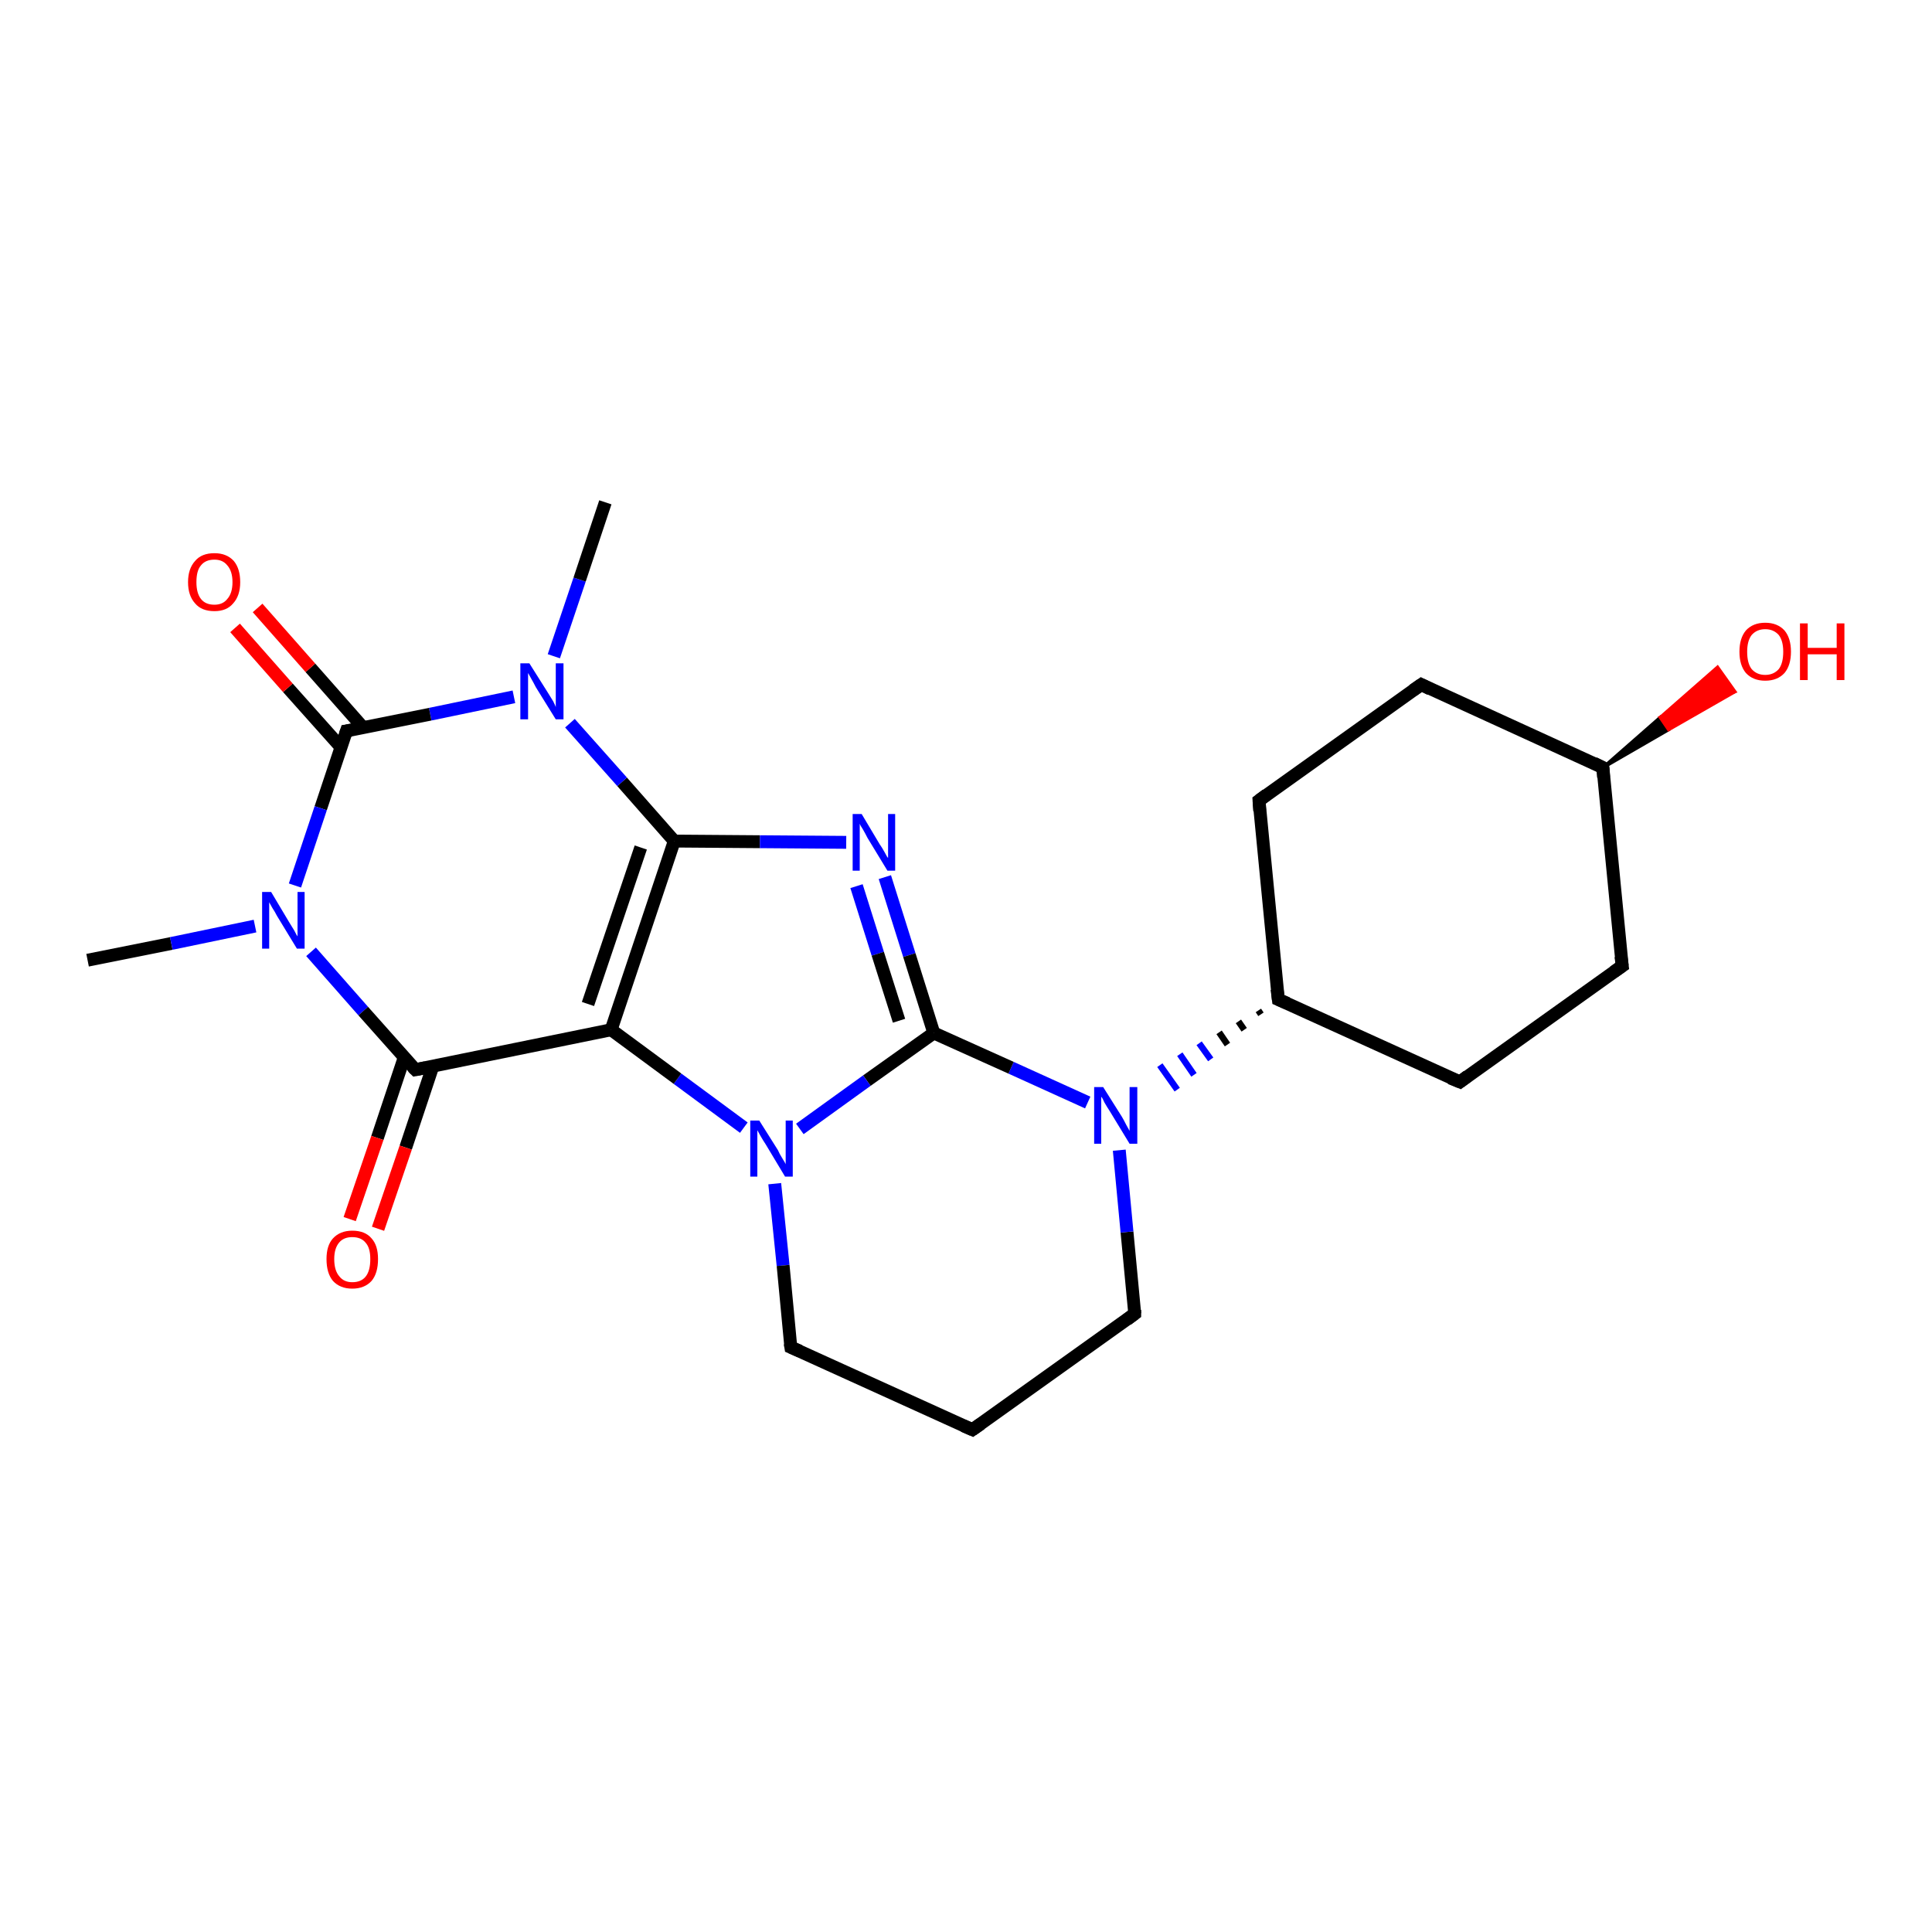 <?xml version='1.0' encoding='iso-8859-1'?>
<svg version='1.1' baseProfile='full'
              xmlns='http://www.w3.org/2000/svg'
                      xmlns:rdkit='http://www.rdkit.org/xml'
                      xmlns:xlink='http://www.w3.org/1999/xlink'
                  xml:space='preserve'
width='300px' height='300px' viewBox='0 0 300 300'>
<!-- END OF HEADER -->
<rect style='opacity:1.0;fill:#FFFFFF;stroke:none' width='300.0' height='300.0' x='0.0' y='0.0'> </rect>
<path class='bond-0 atom-0 atom-1' d='M 13.6,149.1 L 26.6,146.5' style='fill:none;fill-rule:evenodd;stroke:#000000;stroke-width:2.0px;stroke-linecap:butt;stroke-linejoin:miter;stroke-opacity:1' />
<path class='bond-0 atom-0 atom-1' d='M 26.6,146.5 L 39.6,143.8' style='fill:none;fill-rule:evenodd;stroke:#0000FF;stroke-width:2.0px;stroke-linecap:butt;stroke-linejoin:miter;stroke-opacity:1' />
<path class='bond-1 atom-1 atom-2' d='M 48.3,147.8 L 56.4,157.0' style='fill:none;fill-rule:evenodd;stroke:#0000FF;stroke-width:2.0px;stroke-linecap:butt;stroke-linejoin:miter;stroke-opacity:1' />
<path class='bond-1 atom-1 atom-2' d='M 56.4,157.0 L 64.5,166.1' style='fill:none;fill-rule:evenodd;stroke:#000000;stroke-width:2.0px;stroke-linecap:butt;stroke-linejoin:miter;stroke-opacity:1' />
<path class='bond-2 atom-2 atom-3' d='M 62.8,164.1 L 58.6,176.7' style='fill:none;fill-rule:evenodd;stroke:#000000;stroke-width:2.0px;stroke-linecap:butt;stroke-linejoin:miter;stroke-opacity:1' />
<path class='bond-2 atom-2 atom-3' d='M 58.6,176.7 L 54.3,189.3' style='fill:none;fill-rule:evenodd;stroke:#FF0000;stroke-width:2.0px;stroke-linecap:butt;stroke-linejoin:miter;stroke-opacity:1' />
<path class='bond-2 atom-2 atom-3' d='M 67.2,165.6 L 63.0,178.2' style='fill:none;fill-rule:evenodd;stroke:#000000;stroke-width:2.0px;stroke-linecap:butt;stroke-linejoin:miter;stroke-opacity:1' />
<path class='bond-2 atom-2 atom-3' d='M 63.0,178.2 L 58.7,190.8' style='fill:none;fill-rule:evenodd;stroke:#FF0000;stroke-width:2.0px;stroke-linecap:butt;stroke-linejoin:miter;stroke-opacity:1' />
<path class='bond-3 atom-2 atom-4' d='M 64.5,166.1 L 94.9,159.9' style='fill:none;fill-rule:evenodd;stroke:#000000;stroke-width:2.0px;stroke-linecap:butt;stroke-linejoin:miter;stroke-opacity:1' />
<path class='bond-4 atom-4 atom-5' d='M 94.9,159.9 L 104.7,130.6' style='fill:none;fill-rule:evenodd;stroke:#000000;stroke-width:2.0px;stroke-linecap:butt;stroke-linejoin:miter;stroke-opacity:1' />
<path class='bond-4 atom-4 atom-5' d='M 91.3,155.9 L 99.5,131.6' style='fill:none;fill-rule:evenodd;stroke:#000000;stroke-width:2.0px;stroke-linecap:butt;stroke-linejoin:miter;stroke-opacity:1' />
<path class='bond-5 atom-5 atom-6' d='M 104.7,130.6 L 118.0,130.7' style='fill:none;fill-rule:evenodd;stroke:#000000;stroke-width:2.0px;stroke-linecap:butt;stroke-linejoin:miter;stroke-opacity:1' />
<path class='bond-5 atom-5 atom-6' d='M 118.0,130.7 L 131.4,130.8' style='fill:none;fill-rule:evenodd;stroke:#0000FF;stroke-width:2.0px;stroke-linecap:butt;stroke-linejoin:miter;stroke-opacity:1' />
<path class='bond-6 atom-6 atom-7' d='M 137.4,136.2 L 141.2,148.3' style='fill:none;fill-rule:evenodd;stroke:#0000FF;stroke-width:2.0px;stroke-linecap:butt;stroke-linejoin:miter;stroke-opacity:1' />
<path class='bond-6 atom-6 atom-7' d='M 141.2,148.3 L 145.0,160.4' style='fill:none;fill-rule:evenodd;stroke:#000000;stroke-width:2.0px;stroke-linecap:butt;stroke-linejoin:miter;stroke-opacity:1' />
<path class='bond-6 atom-6 atom-7' d='M 133.0,137.6 L 136.3,148.1' style='fill:none;fill-rule:evenodd;stroke:#0000FF;stroke-width:2.0px;stroke-linecap:butt;stroke-linejoin:miter;stroke-opacity:1' />
<path class='bond-6 atom-6 atom-7' d='M 136.3,148.1 L 139.6,158.5' style='fill:none;fill-rule:evenodd;stroke:#000000;stroke-width:2.0px;stroke-linecap:butt;stroke-linejoin:miter;stroke-opacity:1' />
<path class='bond-7 atom-7 atom-8' d='M 145.0,160.4 L 134.6,167.8' style='fill:none;fill-rule:evenodd;stroke:#000000;stroke-width:2.0px;stroke-linecap:butt;stroke-linejoin:miter;stroke-opacity:1' />
<path class='bond-7 atom-7 atom-8' d='M 134.6,167.8 L 124.2,175.3' style='fill:none;fill-rule:evenodd;stroke:#0000FF;stroke-width:2.0px;stroke-linecap:butt;stroke-linejoin:miter;stroke-opacity:1' />
<path class='bond-8 atom-8 atom-9' d='M 120.3,183.8 L 121.6,196.5' style='fill:none;fill-rule:evenodd;stroke:#0000FF;stroke-width:2.0px;stroke-linecap:butt;stroke-linejoin:miter;stroke-opacity:1' />
<path class='bond-8 atom-8 atom-9' d='M 121.6,196.5 L 122.8,209.2' style='fill:none;fill-rule:evenodd;stroke:#000000;stroke-width:2.0px;stroke-linecap:butt;stroke-linejoin:miter;stroke-opacity:1' />
<path class='bond-9 atom-9 atom-10' d='M 122.8,209.2 L 151.0,222.0' style='fill:none;fill-rule:evenodd;stroke:#000000;stroke-width:2.0px;stroke-linecap:butt;stroke-linejoin:miter;stroke-opacity:1' />
<path class='bond-10 atom-10 atom-11' d='M 151.0,222.0 L 176.2,204.0' style='fill:none;fill-rule:evenodd;stroke:#000000;stroke-width:2.0px;stroke-linecap:butt;stroke-linejoin:miter;stroke-opacity:1' />
<path class='bond-11 atom-11 atom-12' d='M 176.2,204.0 L 175.0,191.3' style='fill:none;fill-rule:evenodd;stroke:#000000;stroke-width:2.0px;stroke-linecap:butt;stroke-linejoin:miter;stroke-opacity:1' />
<path class='bond-11 atom-11 atom-12' d='M 175.0,191.3 L 173.8,178.6' style='fill:none;fill-rule:evenodd;stroke:#0000FF;stroke-width:2.0px;stroke-linecap:butt;stroke-linejoin:miter;stroke-opacity:1' />
<path class='bond-12 atom-13 atom-12' d='M 195.4,156.9 L 195.8,157.5' style='fill:none;fill-rule:evenodd;stroke:#000000;stroke-width:1.0px;stroke-linecap:butt;stroke-linejoin:miter;stroke-opacity:1' />
<path class='bond-12 atom-13 atom-12' d='M 192.3,158.6 L 193.2,159.9' style='fill:none;fill-rule:evenodd;stroke:#000000;stroke-width:1.0px;stroke-linecap:butt;stroke-linejoin:miter;stroke-opacity:1' />
<path class='bond-12 atom-13 atom-12' d='M 189.3,160.3 L 190.6,162.2' style='fill:none;fill-rule:evenodd;stroke:#000000;stroke-width:1.0px;stroke-linecap:butt;stroke-linejoin:miter;stroke-opacity:1' />
<path class='bond-12 atom-13 atom-12' d='M 186.2,162.0 L 188.0,164.5' style='fill:none;fill-rule:evenodd;stroke:#0000FF;stroke-width:1.0px;stroke-linecap:butt;stroke-linejoin:miter;stroke-opacity:1' />
<path class='bond-12 atom-13 atom-12' d='M 183.2,163.7 L 185.4,166.9' style='fill:none;fill-rule:evenodd;stroke:#0000FF;stroke-width:1.0px;stroke-linecap:butt;stroke-linejoin:miter;stroke-opacity:1' />
<path class='bond-12 atom-13 atom-12' d='M 180.1,165.4 L 182.8,169.2' style='fill:none;fill-rule:evenodd;stroke:#0000FF;stroke-width:1.0px;stroke-linecap:butt;stroke-linejoin:miter;stroke-opacity:1' />
<path class='bond-13 atom-13 atom-14' d='M 198.5,155.2 L 226.7,168.0' style='fill:none;fill-rule:evenodd;stroke:#000000;stroke-width:2.0px;stroke-linecap:butt;stroke-linejoin:miter;stroke-opacity:1' />
<path class='bond-14 atom-14 atom-15' d='M 226.7,168.0 L 251.9,150.0' style='fill:none;fill-rule:evenodd;stroke:#000000;stroke-width:2.0px;stroke-linecap:butt;stroke-linejoin:miter;stroke-opacity:1' />
<path class='bond-15 atom-15 atom-16' d='M 251.9,150.0 L 248.9,119.2' style='fill:none;fill-rule:evenodd;stroke:#000000;stroke-width:2.0px;stroke-linecap:butt;stroke-linejoin:miter;stroke-opacity:1' />
<path class='bond-16 atom-16 atom-17' d='M 248.9,119.2 L 257.8,111.4 L 259.1,113.3 Z' style='fill:#000000;fill-rule:evenodd;fill-opacity:1;stroke:#000000;stroke-width:0.5px;stroke-linecap:butt;stroke-linejoin:miter;stroke-opacity:1;' />
<path class='bond-16 atom-16 atom-17' d='M 257.8,111.4 L 269.4,107.4 L 266.7,103.6 Z' style='fill:#FF0000;fill-rule:evenodd;fill-opacity:1;stroke:#FF0000;stroke-width:0.5px;stroke-linecap:butt;stroke-linejoin:miter;stroke-opacity:1;' />
<path class='bond-16 atom-16 atom-17' d='M 257.8,111.4 L 259.1,113.3 L 269.4,107.4 Z' style='fill:#FF0000;fill-rule:evenodd;fill-opacity:1;stroke:#FF0000;stroke-width:0.5px;stroke-linecap:butt;stroke-linejoin:miter;stroke-opacity:1;' />
<path class='bond-17 atom-16 atom-18' d='M 248.9,119.2 L 220.7,106.3' style='fill:none;fill-rule:evenodd;stroke:#000000;stroke-width:2.0px;stroke-linecap:butt;stroke-linejoin:miter;stroke-opacity:1' />
<path class='bond-18 atom-18 atom-19' d='M 220.7,106.3 L 195.5,124.3' style='fill:none;fill-rule:evenodd;stroke:#000000;stroke-width:2.0px;stroke-linecap:butt;stroke-linejoin:miter;stroke-opacity:1' />
<path class='bond-19 atom-5 atom-20' d='M 104.7,130.6 L 96.6,121.4' style='fill:none;fill-rule:evenodd;stroke:#000000;stroke-width:2.0px;stroke-linecap:butt;stroke-linejoin:miter;stroke-opacity:1' />
<path class='bond-19 atom-5 atom-20' d='M 96.6,121.4 L 88.5,112.3' style='fill:none;fill-rule:evenodd;stroke:#0000FF;stroke-width:2.0px;stroke-linecap:butt;stroke-linejoin:miter;stroke-opacity:1' />
<path class='bond-20 atom-20 atom-21' d='M 86.0,101.9 L 90.0,90.0' style='fill:none;fill-rule:evenodd;stroke:#0000FF;stroke-width:2.0px;stroke-linecap:butt;stroke-linejoin:miter;stroke-opacity:1' />
<path class='bond-20 atom-20 atom-21' d='M 90.0,90.0 L 94.0,78.0' style='fill:none;fill-rule:evenodd;stroke:#000000;stroke-width:2.0px;stroke-linecap:butt;stroke-linejoin:miter;stroke-opacity:1' />
<path class='bond-21 atom-20 atom-22' d='M 79.8,108.2 L 66.8,110.9' style='fill:none;fill-rule:evenodd;stroke:#0000FF;stroke-width:2.0px;stroke-linecap:butt;stroke-linejoin:miter;stroke-opacity:1' />
<path class='bond-21 atom-20 atom-22' d='M 66.8,110.9 L 53.8,113.5' style='fill:none;fill-rule:evenodd;stroke:#000000;stroke-width:2.0px;stroke-linecap:butt;stroke-linejoin:miter;stroke-opacity:1' />
<path class='bond-22 atom-22 atom-23' d='M 56.4,113.0 L 48.2,103.7' style='fill:none;fill-rule:evenodd;stroke:#000000;stroke-width:2.0px;stroke-linecap:butt;stroke-linejoin:miter;stroke-opacity:1' />
<path class='bond-22 atom-22 atom-23' d='M 48.2,103.7 L 40.0,94.4' style='fill:none;fill-rule:evenodd;stroke:#FF0000;stroke-width:2.0px;stroke-linecap:butt;stroke-linejoin:miter;stroke-opacity:1' />
<path class='bond-22 atom-22 atom-23' d='M 53.0,116.1 L 44.7,106.8' style='fill:none;fill-rule:evenodd;stroke:#000000;stroke-width:2.0px;stroke-linecap:butt;stroke-linejoin:miter;stroke-opacity:1' />
<path class='bond-22 atom-22 atom-23' d='M 44.7,106.8 L 36.5,97.5' style='fill:none;fill-rule:evenodd;stroke:#FF0000;stroke-width:2.0px;stroke-linecap:butt;stroke-linejoin:miter;stroke-opacity:1' />
<path class='bond-23 atom-22 atom-1' d='M 53.8,113.5 L 49.8,125.5' style='fill:none;fill-rule:evenodd;stroke:#000000;stroke-width:2.0px;stroke-linecap:butt;stroke-linejoin:miter;stroke-opacity:1' />
<path class='bond-23 atom-22 atom-1' d='M 49.8,125.5 L 45.8,137.5' style='fill:none;fill-rule:evenodd;stroke:#0000FF;stroke-width:2.0px;stroke-linecap:butt;stroke-linejoin:miter;stroke-opacity:1' />
<path class='bond-24 atom-8 atom-4' d='M 115.5,175.1 L 105.2,167.5' style='fill:none;fill-rule:evenodd;stroke:#0000FF;stroke-width:2.0px;stroke-linecap:butt;stroke-linejoin:miter;stroke-opacity:1' />
<path class='bond-24 atom-8 atom-4' d='M 105.2,167.5 L 94.9,159.9' style='fill:none;fill-rule:evenodd;stroke:#000000;stroke-width:2.0px;stroke-linecap:butt;stroke-linejoin:miter;stroke-opacity:1' />
<path class='bond-25 atom-19 atom-13' d='M 195.5,124.3 L 198.5,155.2' style='fill:none;fill-rule:evenodd;stroke:#000000;stroke-width:2.0px;stroke-linecap:butt;stroke-linejoin:miter;stroke-opacity:1' />
<path class='bond-26 atom-12 atom-7' d='M 168.9,171.2 L 157.0,165.8' style='fill:none;fill-rule:evenodd;stroke:#0000FF;stroke-width:2.0px;stroke-linecap:butt;stroke-linejoin:miter;stroke-opacity:1' />
<path class='bond-26 atom-12 atom-7' d='M 157.0,165.8 L 145.0,160.4' style='fill:none;fill-rule:evenodd;stroke:#000000;stroke-width:2.0px;stroke-linecap:butt;stroke-linejoin:miter;stroke-opacity:1' />
<path d='M 64.1,165.7 L 64.5,166.1 L 66.1,165.8' style='fill:none;stroke:#000000;stroke-width:2.0px;stroke-linecap:butt;stroke-linejoin:miter;stroke-opacity:1;' />
<path d='M 122.7,208.6 L 122.8,209.2 L 124.2,209.8' style='fill:none;stroke:#000000;stroke-width:2.0px;stroke-linecap:butt;stroke-linejoin:miter;stroke-opacity:1;' />
<path d='M 149.6,221.4 L 151.0,222.0 L 152.3,221.1' style='fill:none;stroke:#000000;stroke-width:2.0px;stroke-linecap:butt;stroke-linejoin:miter;stroke-opacity:1;' />
<path d='M 175.0,204.9 L 176.2,204.0 L 176.2,203.4' style='fill:none;stroke:#000000;stroke-width:2.0px;stroke-linecap:butt;stroke-linejoin:miter;stroke-opacity:1;' />
<path d='M 199.9,155.8 L 198.5,155.2 L 198.3,153.6' style='fill:none;stroke:#000000;stroke-width:2.0px;stroke-linecap:butt;stroke-linejoin:miter;stroke-opacity:1;' />
<path d='M 225.2,167.4 L 226.7,168.0 L 227.9,167.1' style='fill:none;stroke:#000000;stroke-width:2.0px;stroke-linecap:butt;stroke-linejoin:miter;stroke-opacity:1;' />
<path d='M 250.6,150.9 L 251.9,150.0 L 251.7,148.5' style='fill:none;stroke:#000000;stroke-width:2.0px;stroke-linecap:butt;stroke-linejoin:miter;stroke-opacity:1;' />
<path d='M 249.0,120.7 L 248.9,119.2 L 247.5,118.5' style='fill:none;stroke:#000000;stroke-width:2.0px;stroke-linecap:butt;stroke-linejoin:miter;stroke-opacity:1;' />
<path d='M 222.1,107.0 L 220.7,106.3 L 219.4,107.2' style='fill:none;stroke:#000000;stroke-width:2.0px;stroke-linecap:butt;stroke-linejoin:miter;stroke-opacity:1;' />
<path d='M 196.7,123.4 L 195.5,124.3 L 195.6,125.9' style='fill:none;stroke:#000000;stroke-width:2.0px;stroke-linecap:butt;stroke-linejoin:miter;stroke-opacity:1;' />
<path d='M 54.5,113.4 L 53.8,113.5 L 53.6,114.1' style='fill:none;stroke:#000000;stroke-width:2.0px;stroke-linecap:butt;stroke-linejoin:miter;stroke-opacity:1;' />
<path class='atom-1' d='M 42.1 138.5
L 44.9 143.2
Q 45.2 143.7, 45.7 144.5
Q 46.1 145.3, 46.2 145.4
L 46.2 138.5
L 47.3 138.5
L 47.3 147.3
L 46.1 147.3
L 43.0 142.2
Q 42.7 141.6, 42.3 141.0
Q 41.9 140.3, 41.8 140.1
L 41.8 147.3
L 40.7 147.3
L 40.7 138.5
L 42.1 138.5
' fill='#0000FF'/>
<path class='atom-3' d='M 50.7 195.5
Q 50.7 193.4, 51.7 192.3
Q 52.8 191.1, 54.7 191.1
Q 56.7 191.1, 57.7 192.3
Q 58.7 193.4, 58.7 195.5
Q 58.7 197.7, 57.7 198.9
Q 56.6 200.1, 54.7 200.1
Q 52.8 200.1, 51.7 198.9
Q 50.7 197.7, 50.7 195.5
M 54.7 199.1
Q 56.1 199.1, 56.8 198.2
Q 57.5 197.3, 57.5 195.5
Q 57.5 193.8, 56.8 193.0
Q 56.1 192.1, 54.7 192.1
Q 53.4 192.1, 52.7 192.9
Q 51.9 193.8, 51.9 195.5
Q 51.9 197.3, 52.7 198.2
Q 53.4 199.1, 54.7 199.1
' fill='#FF0000'/>
<path class='atom-6' d='M 133.8 126.4
L 136.6 131.1
Q 136.9 131.5, 137.4 132.4
Q 137.8 133.2, 137.9 133.2
L 137.9 126.4
L 139.0 126.4
L 139.0 135.2
L 137.8 135.2
L 134.7 130.1
Q 134.4 129.5, 134.0 128.8
Q 133.6 128.2, 133.5 127.9
L 133.5 135.2
L 132.4 135.2
L 132.4 126.4
L 133.8 126.4
' fill='#0000FF'/>
<path class='atom-8' d='M 117.9 174.0
L 120.8 178.6
Q 121.0 179.1, 121.5 179.9
Q 122.0 180.7, 122.0 180.8
L 122.0 174.0
L 123.1 174.0
L 123.1 182.7
L 121.9 182.7
L 118.9 177.7
Q 118.5 177.1, 118.1 176.4
Q 117.7 175.7, 117.6 175.5
L 117.6 182.7
L 116.5 182.7
L 116.5 174.0
L 117.9 174.0
' fill='#0000FF'/>
<path class='atom-12' d='M 171.3 168.8
L 174.2 173.4
Q 174.5 173.9, 174.9 174.7
Q 175.4 175.6, 175.4 175.6
L 175.4 168.8
L 176.6 168.8
L 176.6 177.6
L 175.4 177.6
L 172.3 172.5
Q 171.9 171.9, 171.5 171.2
Q 171.2 170.5, 171.0 170.3
L 171.0 177.6
L 169.9 177.6
L 169.9 168.8
L 171.3 168.8
' fill='#0000FF'/>
<path class='atom-17' d='M 270.1 101.2
Q 270.1 99.1, 271.1 97.9
Q 272.2 96.7, 274.1 96.7
Q 276.0 96.7, 277.1 97.9
Q 278.1 99.1, 278.1 101.2
Q 278.1 103.3, 277.1 104.5
Q 276.0 105.7, 274.1 105.7
Q 272.2 105.7, 271.1 104.5
Q 270.1 103.3, 270.1 101.2
M 274.1 104.8
Q 275.4 104.8, 276.2 103.9
Q 276.9 103.0, 276.9 101.2
Q 276.9 99.5, 276.2 98.6
Q 275.4 97.7, 274.1 97.7
Q 272.8 97.7, 272.0 98.6
Q 271.3 99.5, 271.3 101.2
Q 271.3 103.0, 272.0 103.9
Q 272.8 104.8, 274.1 104.8
' fill='#FF0000'/>
<path class='atom-17' d='M 279.5 96.8
L 280.7 96.8
L 280.7 100.6
L 285.2 100.6
L 285.2 96.8
L 286.4 96.8
L 286.4 105.6
L 285.2 105.6
L 285.2 101.6
L 280.7 101.6
L 280.7 105.6
L 279.5 105.6
L 279.5 96.8
' fill='#FF0000'/>
<path class='atom-20' d='M 82.2 103.0
L 85.1 107.6
Q 85.4 108.1, 85.9 108.9
Q 86.3 109.7, 86.3 109.8
L 86.3 103.0
L 87.5 103.0
L 87.5 111.7
L 86.3 111.7
L 83.2 106.7
Q 82.9 106.1, 82.5 105.4
Q 82.1 104.7, 82.0 104.5
L 82.0 111.7
L 80.8 111.7
L 80.8 103.0
L 82.2 103.0
' fill='#0000FF'/>
<path class='atom-23' d='M 29.2 90.4
Q 29.2 88.3, 30.3 87.1
Q 31.3 85.9, 33.3 85.9
Q 35.2 85.9, 36.3 87.1
Q 37.3 88.3, 37.3 90.4
Q 37.3 92.5, 36.2 93.7
Q 35.2 94.9, 33.3 94.9
Q 31.3 94.9, 30.3 93.7
Q 29.2 92.5, 29.2 90.4
M 33.3 93.9
Q 34.6 93.9, 35.3 93.0
Q 36.1 92.1, 36.1 90.4
Q 36.1 88.7, 35.3 87.8
Q 34.6 86.9, 33.3 86.9
Q 31.9 86.9, 31.2 87.8
Q 30.5 88.6, 30.5 90.4
Q 30.5 92.1, 31.2 93.0
Q 31.9 93.9, 33.3 93.9
' fill='#FF0000'/>
</svg>
